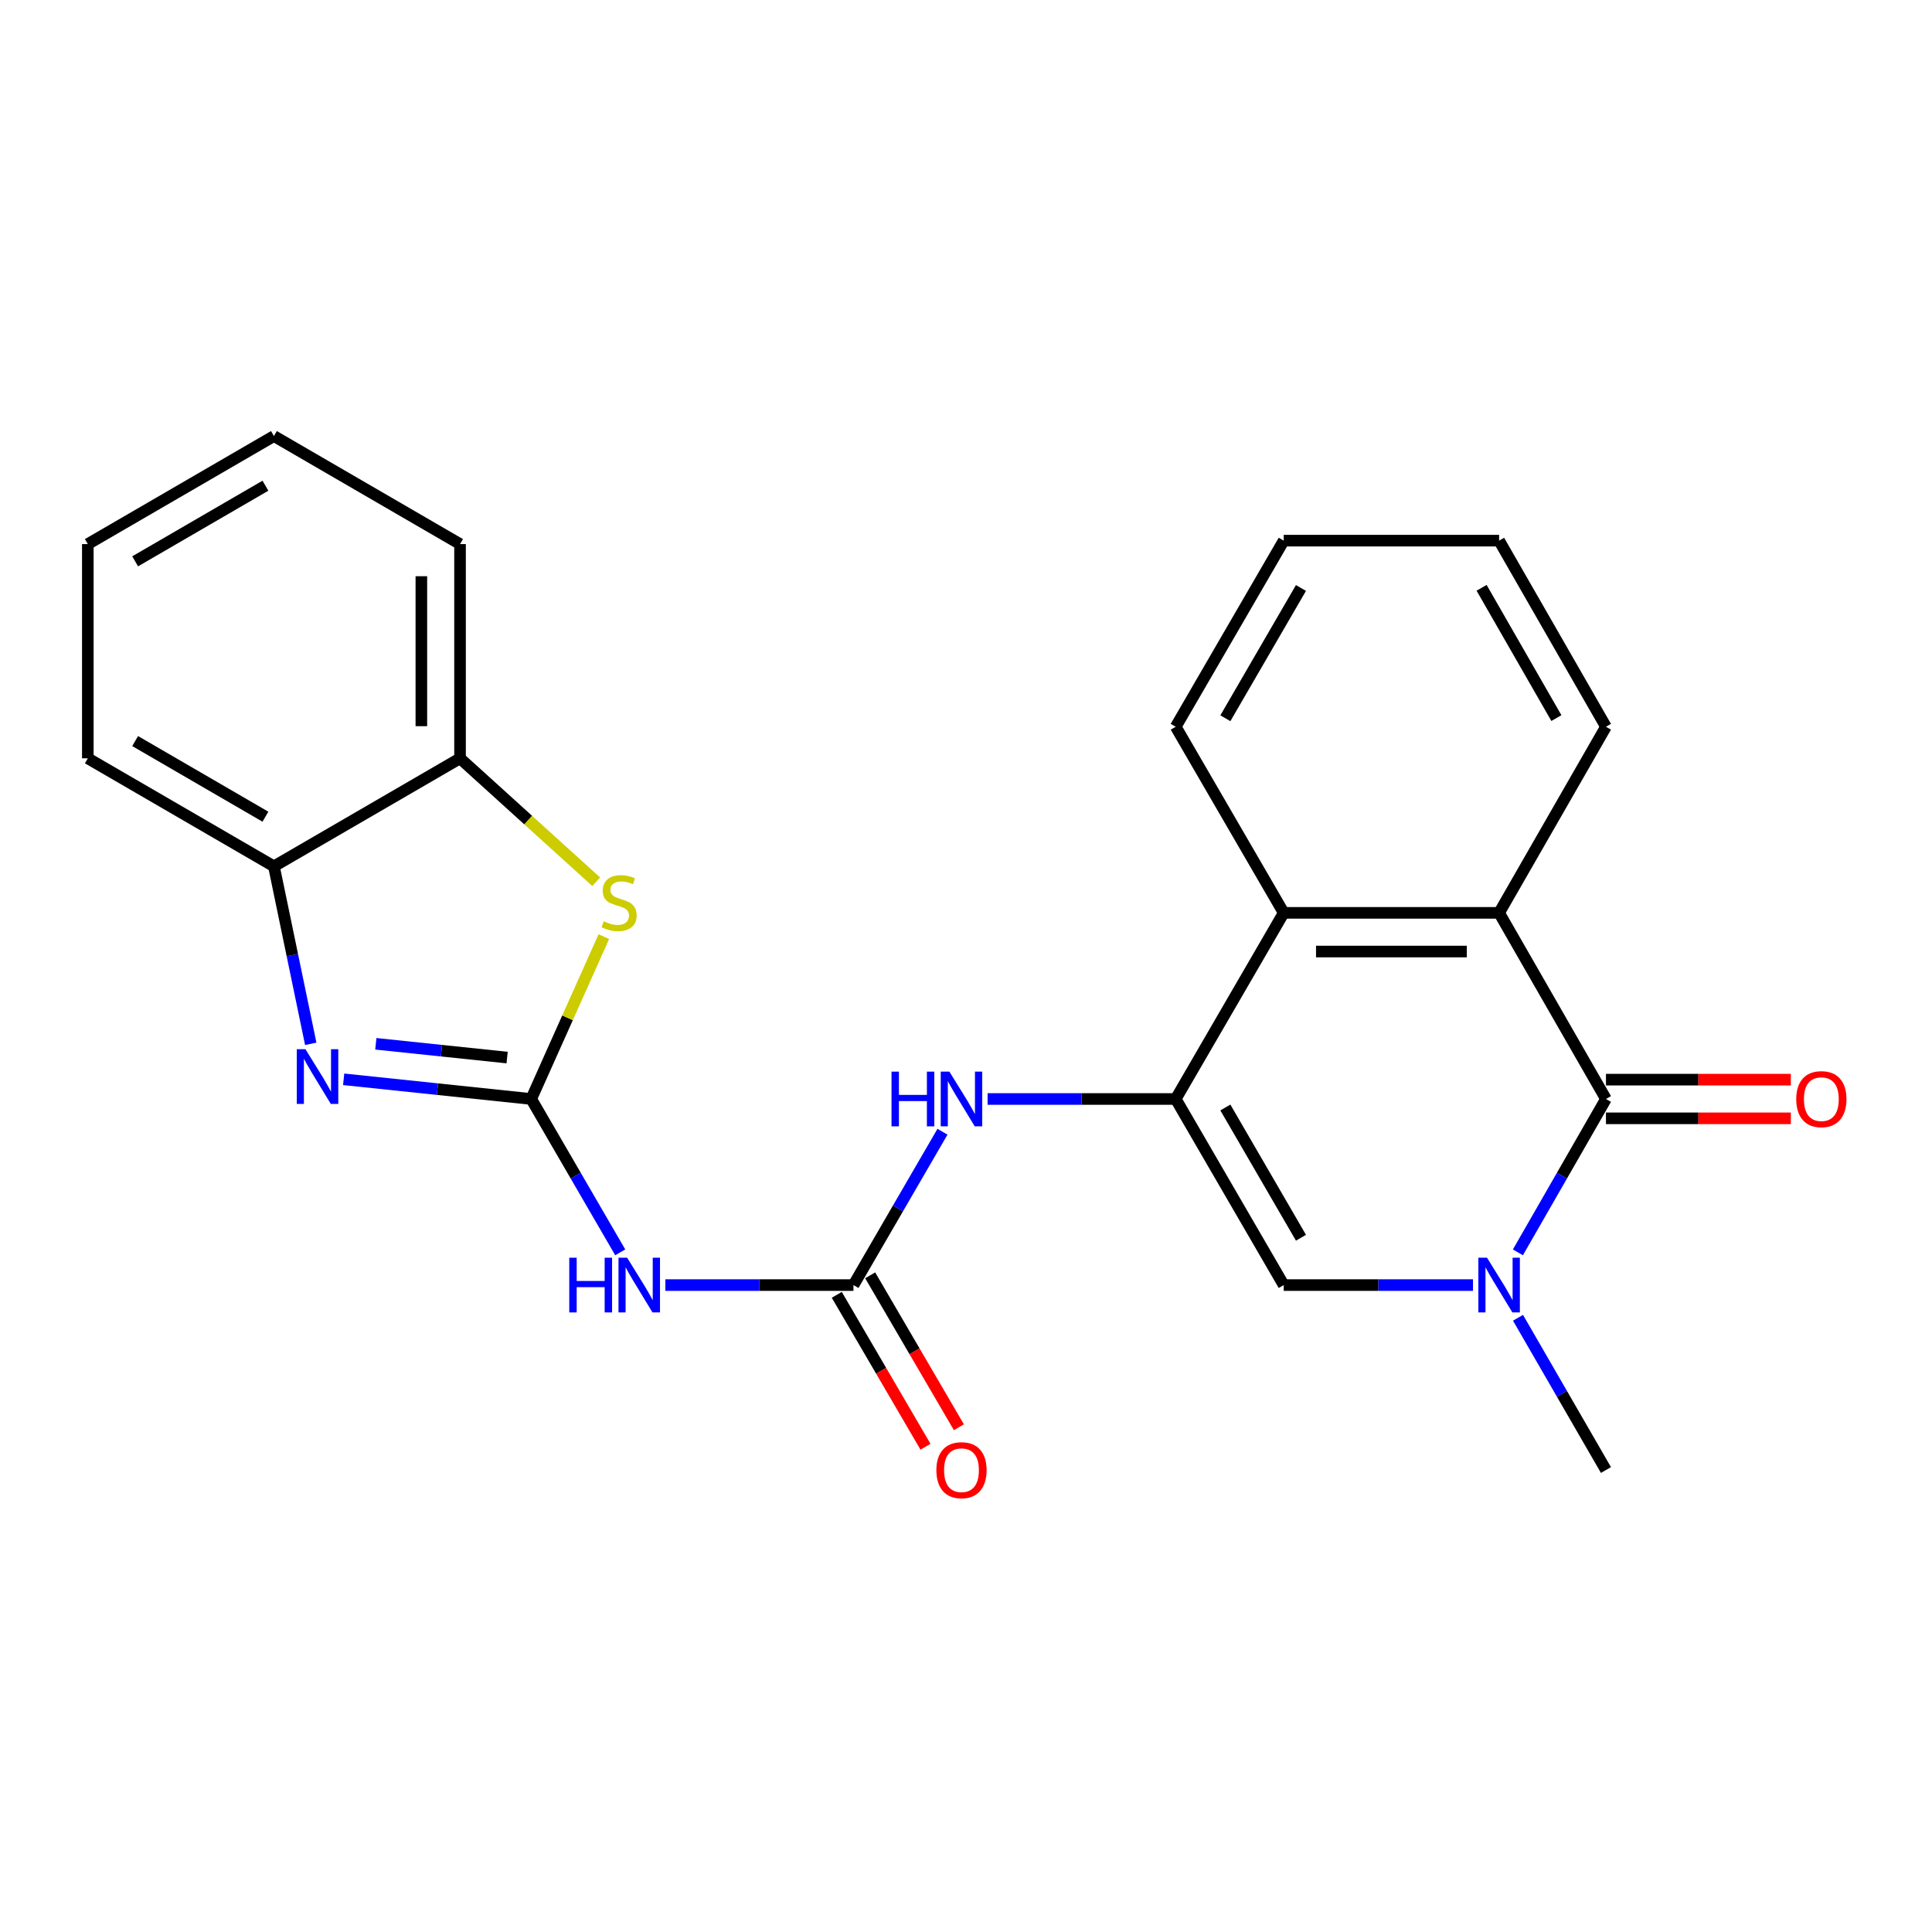 <?xml version='1.0' encoding='iso-8859-1'?>
<svg version='1.1' baseProfile='full'
              xmlns='http://www.w3.org/2000/svg'
                      xmlns:rdkit='http://www.rdkit.org/xml'
                      xmlns:xlink='http://www.w3.org/1999/xlink'
                  xml:space='preserve'
width='1000px' height='1000px' viewBox='0 0 1000 1000'>
<!-- END OF HEADER -->
<rect style='opacity:1.0;fill:#FFFFFF;stroke:none' width='1000' height='1000' x='0' y='0'> </rect>
<path class='bond-3' d='M 274.956,568.836 L 226.417,563.741' style='fill:none;fill-rule:evenodd;stroke:#000000;stroke-width:6px;stroke-linecap:butt;stroke-linejoin:miter;stroke-opacity:1' />
<path class='bond-3' d='M 226.417,563.741 L 177.879,558.645' style='fill:none;fill-rule:evenodd;stroke:#0000FF;stroke-width:6px;stroke-linecap:butt;stroke-linejoin:miter;stroke-opacity:1' />
<path class='bond-3' d='M 262.484,547.399 L 228.507,543.832' style='fill:none;fill-rule:evenodd;stroke:#000000;stroke-width:6px;stroke-linecap:butt;stroke-linejoin:miter;stroke-opacity:1' />
<path class='bond-3' d='M 228.507,543.832 L 194.53,540.266' style='fill:none;fill-rule:evenodd;stroke:#0000FF;stroke-width:6px;stroke-linecap:butt;stroke-linejoin:miter;stroke-opacity:1' />
<path class='bond-5' d='M 274.956,568.836 L 297.995,608.523' style='fill:none;fill-rule:evenodd;stroke:#000000;stroke-width:6px;stroke-linecap:butt;stroke-linejoin:miter;stroke-opacity:1' />
<path class='bond-5' d='M 297.995,608.523 L 321.034,648.209' style='fill:none;fill-rule:evenodd;stroke:#0000FF;stroke-width:6px;stroke-linecap:butt;stroke-linejoin:miter;stroke-opacity:1' />
<path class='bond-6' d='M 274.956,568.836 L 293.752,526.819' style='fill:none;fill-rule:evenodd;stroke:#000000;stroke-width:6px;stroke-linecap:butt;stroke-linejoin:miter;stroke-opacity:1' />
<path class='bond-6' d='M 293.752,526.819 L 312.548,484.801' style='fill:none;fill-rule:evenodd;stroke:#CCCC00;stroke-width:6px;stroke-linecap:butt;stroke-linejoin:miter;stroke-opacity:1' />
<path class='bond-0' d='M 608.548,568.836 L 559.861,568.836' style='fill:none;fill-rule:evenodd;stroke:#000000;stroke-width:6px;stroke-linecap:butt;stroke-linejoin:miter;stroke-opacity:1' />
<path class='bond-0' d='M 559.861,568.836 L 511.174,568.836' style='fill:none;fill-rule:evenodd;stroke:#0000FF;stroke-width:6px;stroke-linecap:butt;stroke-linejoin:miter;stroke-opacity:1' />
<path class='bond-4' d='M 608.548,568.836 L 664.452,665.154' style='fill:none;fill-rule:evenodd;stroke:#000000;stroke-width:6px;stroke-linecap:butt;stroke-linejoin:miter;stroke-opacity:1' />
<path class='bond-4' d='M 634.246,573.235 L 673.379,640.657' style='fill:none;fill-rule:evenodd;stroke:#000000;stroke-width:6px;stroke-linecap:butt;stroke-linejoin:miter;stroke-opacity:1' />
<path class='bond-9' d='M 608.548,568.836 L 664.452,472.496' style='fill:none;fill-rule:evenodd;stroke:#000000;stroke-width:6px;stroke-linecap:butt;stroke-linejoin:miter;stroke-opacity:1' />
<path class='bond-1' d='M 831.243,568.836 L 775.939,472.496' style='fill:none;fill-rule:evenodd;stroke:#000000;stroke-width:6px;stroke-linecap:butt;stroke-linejoin:miter;stroke-opacity:1' />
<path class='bond-13' d='M 831.243,578.845 L 879.092,578.845' style='fill:none;fill-rule:evenodd;stroke:#000000;stroke-width:6px;stroke-linecap:butt;stroke-linejoin:miter;stroke-opacity:1' />
<path class='bond-13' d='M 879.092,578.845 L 926.942,578.845' style='fill:none;fill-rule:evenodd;stroke:#FF0000;stroke-width:6px;stroke-linecap:butt;stroke-linejoin:miter;stroke-opacity:1' />
<path class='bond-13' d='M 831.243,558.827 L 879.092,558.827' style='fill:none;fill-rule:evenodd;stroke:#000000;stroke-width:6px;stroke-linecap:butt;stroke-linejoin:miter;stroke-opacity:1' />
<path class='bond-13' d='M 879.092,558.827 L 926.942,558.827' style='fill:none;fill-rule:evenodd;stroke:#FF0000;stroke-width:6px;stroke-linecap:butt;stroke-linejoin:miter;stroke-opacity:1' />
<path class='bond-26' d='M 831.243,568.836 L 808.453,608.526' style='fill:none;fill-rule:evenodd;stroke:#000000;stroke-width:6px;stroke-linecap:butt;stroke-linejoin:miter;stroke-opacity:1' />
<path class='bond-26' d='M 808.453,608.526 L 785.663,648.217' style='fill:none;fill-rule:evenodd;stroke:#0000FF;stroke-width:6px;stroke-linecap:butt;stroke-linejoin:miter;stroke-opacity:1' />
<path class='bond-2' d='M 762.412,665.154 L 713.432,665.154' style='fill:none;fill-rule:evenodd;stroke:#0000FF;stroke-width:6px;stroke-linecap:butt;stroke-linejoin:miter;stroke-opacity:1' />
<path class='bond-2' d='M 713.432,665.154 L 664.452,665.154' style='fill:none;fill-rule:evenodd;stroke:#000000;stroke-width:6px;stroke-linecap:butt;stroke-linejoin:miter;stroke-opacity:1' />
<path class='bond-15' d='M 785.716,682.078 L 808.479,721.48' style='fill:none;fill-rule:evenodd;stroke:#0000FF;stroke-width:6px;stroke-linecap:butt;stroke-linejoin:miter;stroke-opacity:1' />
<path class='bond-15' d='M 808.479,721.48 L 831.243,760.882' style='fill:none;fill-rule:evenodd;stroke:#000000;stroke-width:6px;stroke-linecap:butt;stroke-linejoin:miter;stroke-opacity:1' />
<path class='bond-11' d='M 160.844,540.288 L 151.314,494.354' style='fill:none;fill-rule:evenodd;stroke:#0000FF;stroke-width:6px;stroke-linecap:butt;stroke-linejoin:miter;stroke-opacity:1' />
<path class='bond-11' d='M 151.314,494.354 L 141.783,448.419' style='fill:none;fill-rule:evenodd;stroke:#000000;stroke-width:6px;stroke-linecap:butt;stroke-linejoin:miter;stroke-opacity:1' />
<path class='bond-8' d='M 344.383,665.154 L 393.07,665.154' style='fill:none;fill-rule:evenodd;stroke:#0000FF;stroke-width:6px;stroke-linecap:butt;stroke-linejoin:miter;stroke-opacity:1' />
<path class='bond-8' d='M 393.07,665.154 L 441.757,665.154' style='fill:none;fill-rule:evenodd;stroke:#000000;stroke-width:6px;stroke-linecap:butt;stroke-linejoin:miter;stroke-opacity:1' />
<path class='bond-12' d='M 308.593,456.387 L 273.352,424.446' style='fill:none;fill-rule:evenodd;stroke:#CCCC00;stroke-width:6px;stroke-linecap:butt;stroke-linejoin:miter;stroke-opacity:1' />
<path class='bond-12' d='M 273.352,424.446 L 238.112,392.504' style='fill:none;fill-rule:evenodd;stroke:#000000;stroke-width:6px;stroke-linecap:butt;stroke-linejoin:miter;stroke-opacity:1' />
<path class='bond-7' d='M 775.939,472.496 L 664.452,472.496' style='fill:none;fill-rule:evenodd;stroke:#000000;stroke-width:6px;stroke-linecap:butt;stroke-linejoin:miter;stroke-opacity:1' />
<path class='bond-7' d='M 759.216,492.514 L 681.175,492.514' style='fill:none;fill-rule:evenodd;stroke:#000000;stroke-width:6px;stroke-linecap:butt;stroke-linejoin:miter;stroke-opacity:1' />
<path class='bond-16' d='M 775.939,472.496 L 831.243,376.167' style='fill:none;fill-rule:evenodd;stroke:#000000;stroke-width:6px;stroke-linecap:butt;stroke-linejoin:miter;stroke-opacity:1' />
<path class='bond-10' d='M 441.757,665.154 L 464.792,625.467' style='fill:none;fill-rule:evenodd;stroke:#000000;stroke-width:6px;stroke-linecap:butt;stroke-linejoin:miter;stroke-opacity:1' />
<path class='bond-10' d='M 464.792,625.467 L 487.827,585.78' style='fill:none;fill-rule:evenodd;stroke:#0000FF;stroke-width:6px;stroke-linecap:butt;stroke-linejoin:miter;stroke-opacity:1' />
<path class='bond-14' d='M 433.114,670.201 L 456.076,709.519' style='fill:none;fill-rule:evenodd;stroke:#000000;stroke-width:6px;stroke-linecap:butt;stroke-linejoin:miter;stroke-opacity:1' />
<path class='bond-14' d='M 456.076,709.519 L 479.038,748.838' style='fill:none;fill-rule:evenodd;stroke:#FF0000;stroke-width:6px;stroke-linecap:butt;stroke-linejoin:miter;stroke-opacity:1' />
<path class='bond-14' d='M 450.4,660.106 L 473.362,699.425' style='fill:none;fill-rule:evenodd;stroke:#000000;stroke-width:6px;stroke-linecap:butt;stroke-linejoin:miter;stroke-opacity:1' />
<path class='bond-14' d='M 473.362,699.425 L 496.323,738.743' style='fill:none;fill-rule:evenodd;stroke:#FF0000;stroke-width:6px;stroke-linecap:butt;stroke-linejoin:miter;stroke-opacity:1' />
<path class='bond-17' d='M 664.452,472.496 L 608.548,376.167' style='fill:none;fill-rule:evenodd;stroke:#000000;stroke-width:6px;stroke-linecap:butt;stroke-linejoin:miter;stroke-opacity:1' />
<path class='bond-18' d='M 141.783,448.419 L 45.455,392.504' style='fill:none;fill-rule:evenodd;stroke:#000000;stroke-width:6px;stroke-linecap:butt;stroke-linejoin:miter;stroke-opacity:1' />
<path class='bond-18' d='M 137.383,422.72 L 69.953,383.579' style='fill:none;fill-rule:evenodd;stroke:#000000;stroke-width:6px;stroke-linecap:butt;stroke-linejoin:miter;stroke-opacity:1' />
<path class='bond-24' d='M 141.783,448.419 L 238.112,392.504' style='fill:none;fill-rule:evenodd;stroke:#000000;stroke-width:6px;stroke-linecap:butt;stroke-linejoin:miter;stroke-opacity:1' />
<path class='bond-19' d='M 238.112,392.504 L 238.112,281.618' style='fill:none;fill-rule:evenodd;stroke:#000000;stroke-width:6px;stroke-linecap:butt;stroke-linejoin:miter;stroke-opacity:1' />
<path class='bond-19' d='M 218.095,375.871 L 218.095,298.251' style='fill:none;fill-rule:evenodd;stroke:#000000;stroke-width:6px;stroke-linecap:butt;stroke-linejoin:miter;stroke-opacity:1' />
<path class='bond-27' d='M 831.243,376.167 L 775.939,279.838' style='fill:none;fill-rule:evenodd;stroke:#000000;stroke-width:6px;stroke-linecap:butt;stroke-linejoin:miter;stroke-opacity:1' />
<path class='bond-27' d='M 805.587,371.685 L 766.874,304.254' style='fill:none;fill-rule:evenodd;stroke:#000000;stroke-width:6px;stroke-linecap:butt;stroke-linejoin:miter;stroke-opacity:1' />
<path class='bond-21' d='M 608.548,376.167 L 664.452,279.838' style='fill:none;fill-rule:evenodd;stroke:#000000;stroke-width:6px;stroke-linecap:butt;stroke-linejoin:miter;stroke-opacity:1' />
<path class='bond-21' d='M 634.247,371.766 L 673.38,304.335' style='fill:none;fill-rule:evenodd;stroke:#000000;stroke-width:6px;stroke-linecap:butt;stroke-linejoin:miter;stroke-opacity:1' />
<path class='bond-23' d='M 45.455,392.504 L 45.455,281.618' style='fill:none;fill-rule:evenodd;stroke:#000000;stroke-width:6px;stroke-linecap:butt;stroke-linejoin:miter;stroke-opacity:1' />
<path class='bond-22' d='M 238.112,281.618 L 141.783,225.702' style='fill:none;fill-rule:evenodd;stroke:#000000;stroke-width:6px;stroke-linecap:butt;stroke-linejoin:miter;stroke-opacity:1' />
<path class='bond-20' d='M 775.939,279.838 L 664.452,279.838' style='fill:none;fill-rule:evenodd;stroke:#000000;stroke-width:6px;stroke-linecap:butt;stroke-linejoin:miter;stroke-opacity:1' />
<path class='bond-25' d='M 141.783,225.702 L 45.455,281.618' style='fill:none;fill-rule:evenodd;stroke:#000000;stroke-width:6px;stroke-linecap:butt;stroke-linejoin:miter;stroke-opacity:1' />
<path class='bond-25' d='M 137.383,251.402 L 69.953,290.543' style='fill:none;fill-rule:evenodd;stroke:#000000;stroke-width:6px;stroke-linecap:butt;stroke-linejoin:miter;stroke-opacity:1' />
<path  class='atom-3' d='M 769.679 650.994
L 778.959 665.994
Q 779.879 667.474, 781.359 670.154
Q 782.839 672.834, 782.919 672.994
L 782.919 650.994
L 786.679 650.994
L 786.679 679.314
L 782.799 679.314
L 772.839 662.914
Q 771.679 660.994, 770.439 658.794
Q 769.239 656.594, 768.879 655.914
L 768.879 679.314
L 765.199 679.314
L 765.199 650.994
L 769.679 650.994
' fill='#0000FF'/>
<path  class='atom-4' d='M 158.099 543.066
L 167.379 558.066
Q 168.299 559.546, 169.779 562.226
Q 171.259 564.906, 171.339 565.066
L 171.339 543.066
L 175.099 543.066
L 175.099 571.386
L 171.219 571.386
L 161.259 554.986
Q 160.099 553.066, 158.859 550.866
Q 157.659 548.666, 157.299 547.986
L 157.299 571.386
L 153.619 571.386
L 153.619 543.066
L 158.099 543.066
' fill='#0000FF'/>
<path  class='atom-6' d='M 294.651 650.994
L 298.491 650.994
L 298.491 663.034
L 312.971 663.034
L 312.971 650.994
L 316.811 650.994
L 316.811 679.314
L 312.971 679.314
L 312.971 666.234
L 298.491 666.234
L 298.491 679.314
L 294.651 679.314
L 294.651 650.994
' fill='#0000FF'/>
<path  class='atom-6' d='M 324.611 650.994
L 333.891 665.994
Q 334.811 667.474, 336.291 670.154
Q 337.771 672.834, 337.851 672.994
L 337.851 650.994
L 341.611 650.994
L 341.611 679.314
L 337.731 679.314
L 327.771 662.914
Q 326.611 660.994, 325.371 658.794
Q 324.171 656.594, 323.811 655.914
L 323.811 679.314
L 320.131 679.314
L 320.131 650.994
L 324.611 650.994
' fill='#0000FF'/>
<path  class='atom-7' d='M 312.451 476.856
Q 312.771 476.976, 314.091 477.536
Q 315.411 478.096, 316.851 478.456
Q 318.331 478.776, 319.771 478.776
Q 322.451 478.776, 324.011 477.496
Q 325.571 476.176, 325.571 473.896
Q 325.571 472.336, 324.771 471.376
Q 324.011 470.416, 322.811 469.896
Q 321.611 469.376, 319.611 468.776
Q 317.091 468.016, 315.571 467.296
Q 314.091 466.576, 313.011 465.056
Q 311.971 463.536, 311.971 460.976
Q 311.971 457.416, 314.371 455.216
Q 316.811 453.016, 321.611 453.016
Q 324.891 453.016, 328.611 454.576
L 327.691 457.656
Q 324.291 456.256, 321.731 456.256
Q 318.971 456.256, 317.451 457.416
Q 315.931 458.536, 315.971 460.496
Q 315.971 462.016, 316.731 462.936
Q 317.531 463.856, 318.651 464.376
Q 319.811 464.896, 321.731 465.496
Q 324.291 466.296, 325.811 467.096
Q 327.331 467.896, 328.411 469.536
Q 329.531 471.136, 329.531 473.896
Q 329.531 477.816, 326.891 479.936
Q 324.291 482.016, 319.931 482.016
Q 317.411 482.016, 315.491 481.456
Q 313.611 480.936, 311.371 480.016
L 312.451 476.856
' fill='#CCCC00'/>
<path  class='atom-11' d='M 461.442 554.676
L 465.282 554.676
L 465.282 566.716
L 479.762 566.716
L 479.762 554.676
L 483.602 554.676
L 483.602 582.996
L 479.762 582.996
L 479.762 569.916
L 465.282 569.916
L 465.282 582.996
L 461.442 582.996
L 461.442 554.676
' fill='#0000FF'/>
<path  class='atom-11' d='M 491.402 554.676
L 500.682 569.676
Q 501.602 571.156, 503.082 573.836
Q 504.562 576.516, 504.642 576.676
L 504.642 554.676
L 508.402 554.676
L 508.402 582.996
L 504.522 582.996
L 494.562 566.596
Q 493.402 564.676, 492.162 562.476
Q 490.962 560.276, 490.602 559.596
L 490.602 582.996
L 486.922 582.996
L 486.922 554.676
L 491.402 554.676
' fill='#0000FF'/>
<path  class='atom-14' d='M 929.729 568.916
Q 929.729 562.116, 933.089 558.316
Q 936.449 554.516, 942.729 554.516
Q 949.009 554.516, 952.369 558.316
Q 955.729 562.116, 955.729 568.916
Q 955.729 575.796, 952.329 579.716
Q 948.929 583.596, 942.729 583.596
Q 936.489 583.596, 933.089 579.716
Q 929.729 575.836, 929.729 568.916
M 942.729 580.396
Q 947.049 580.396, 949.369 577.516
Q 951.729 574.596, 951.729 568.916
Q 951.729 563.356, 949.369 560.556
Q 947.049 557.716, 942.729 557.716
Q 938.409 557.716, 936.049 560.516
Q 933.729 563.316, 933.729 568.916
Q 933.729 574.636, 936.049 577.516
Q 938.409 580.396, 942.729 580.396
' fill='#FF0000'/>
<path  class='atom-15' d='M 484.662 760.962
Q 484.662 754.162, 488.022 750.362
Q 491.382 746.562, 497.662 746.562
Q 503.942 746.562, 507.302 750.362
Q 510.662 754.162, 510.662 760.962
Q 510.662 767.842, 507.262 771.762
Q 503.862 775.642, 497.662 775.642
Q 491.422 775.642, 488.022 771.762
Q 484.662 767.882, 484.662 760.962
M 497.662 772.442
Q 501.982 772.442, 504.302 769.562
Q 506.662 766.642, 506.662 760.962
Q 506.662 755.402, 504.302 752.602
Q 501.982 749.762, 497.662 749.762
Q 493.342 749.762, 490.982 752.562
Q 488.662 755.362, 488.662 760.962
Q 488.662 766.682, 490.982 769.562
Q 493.342 772.442, 497.662 772.442
' fill='#FF0000'/>
</svg>
